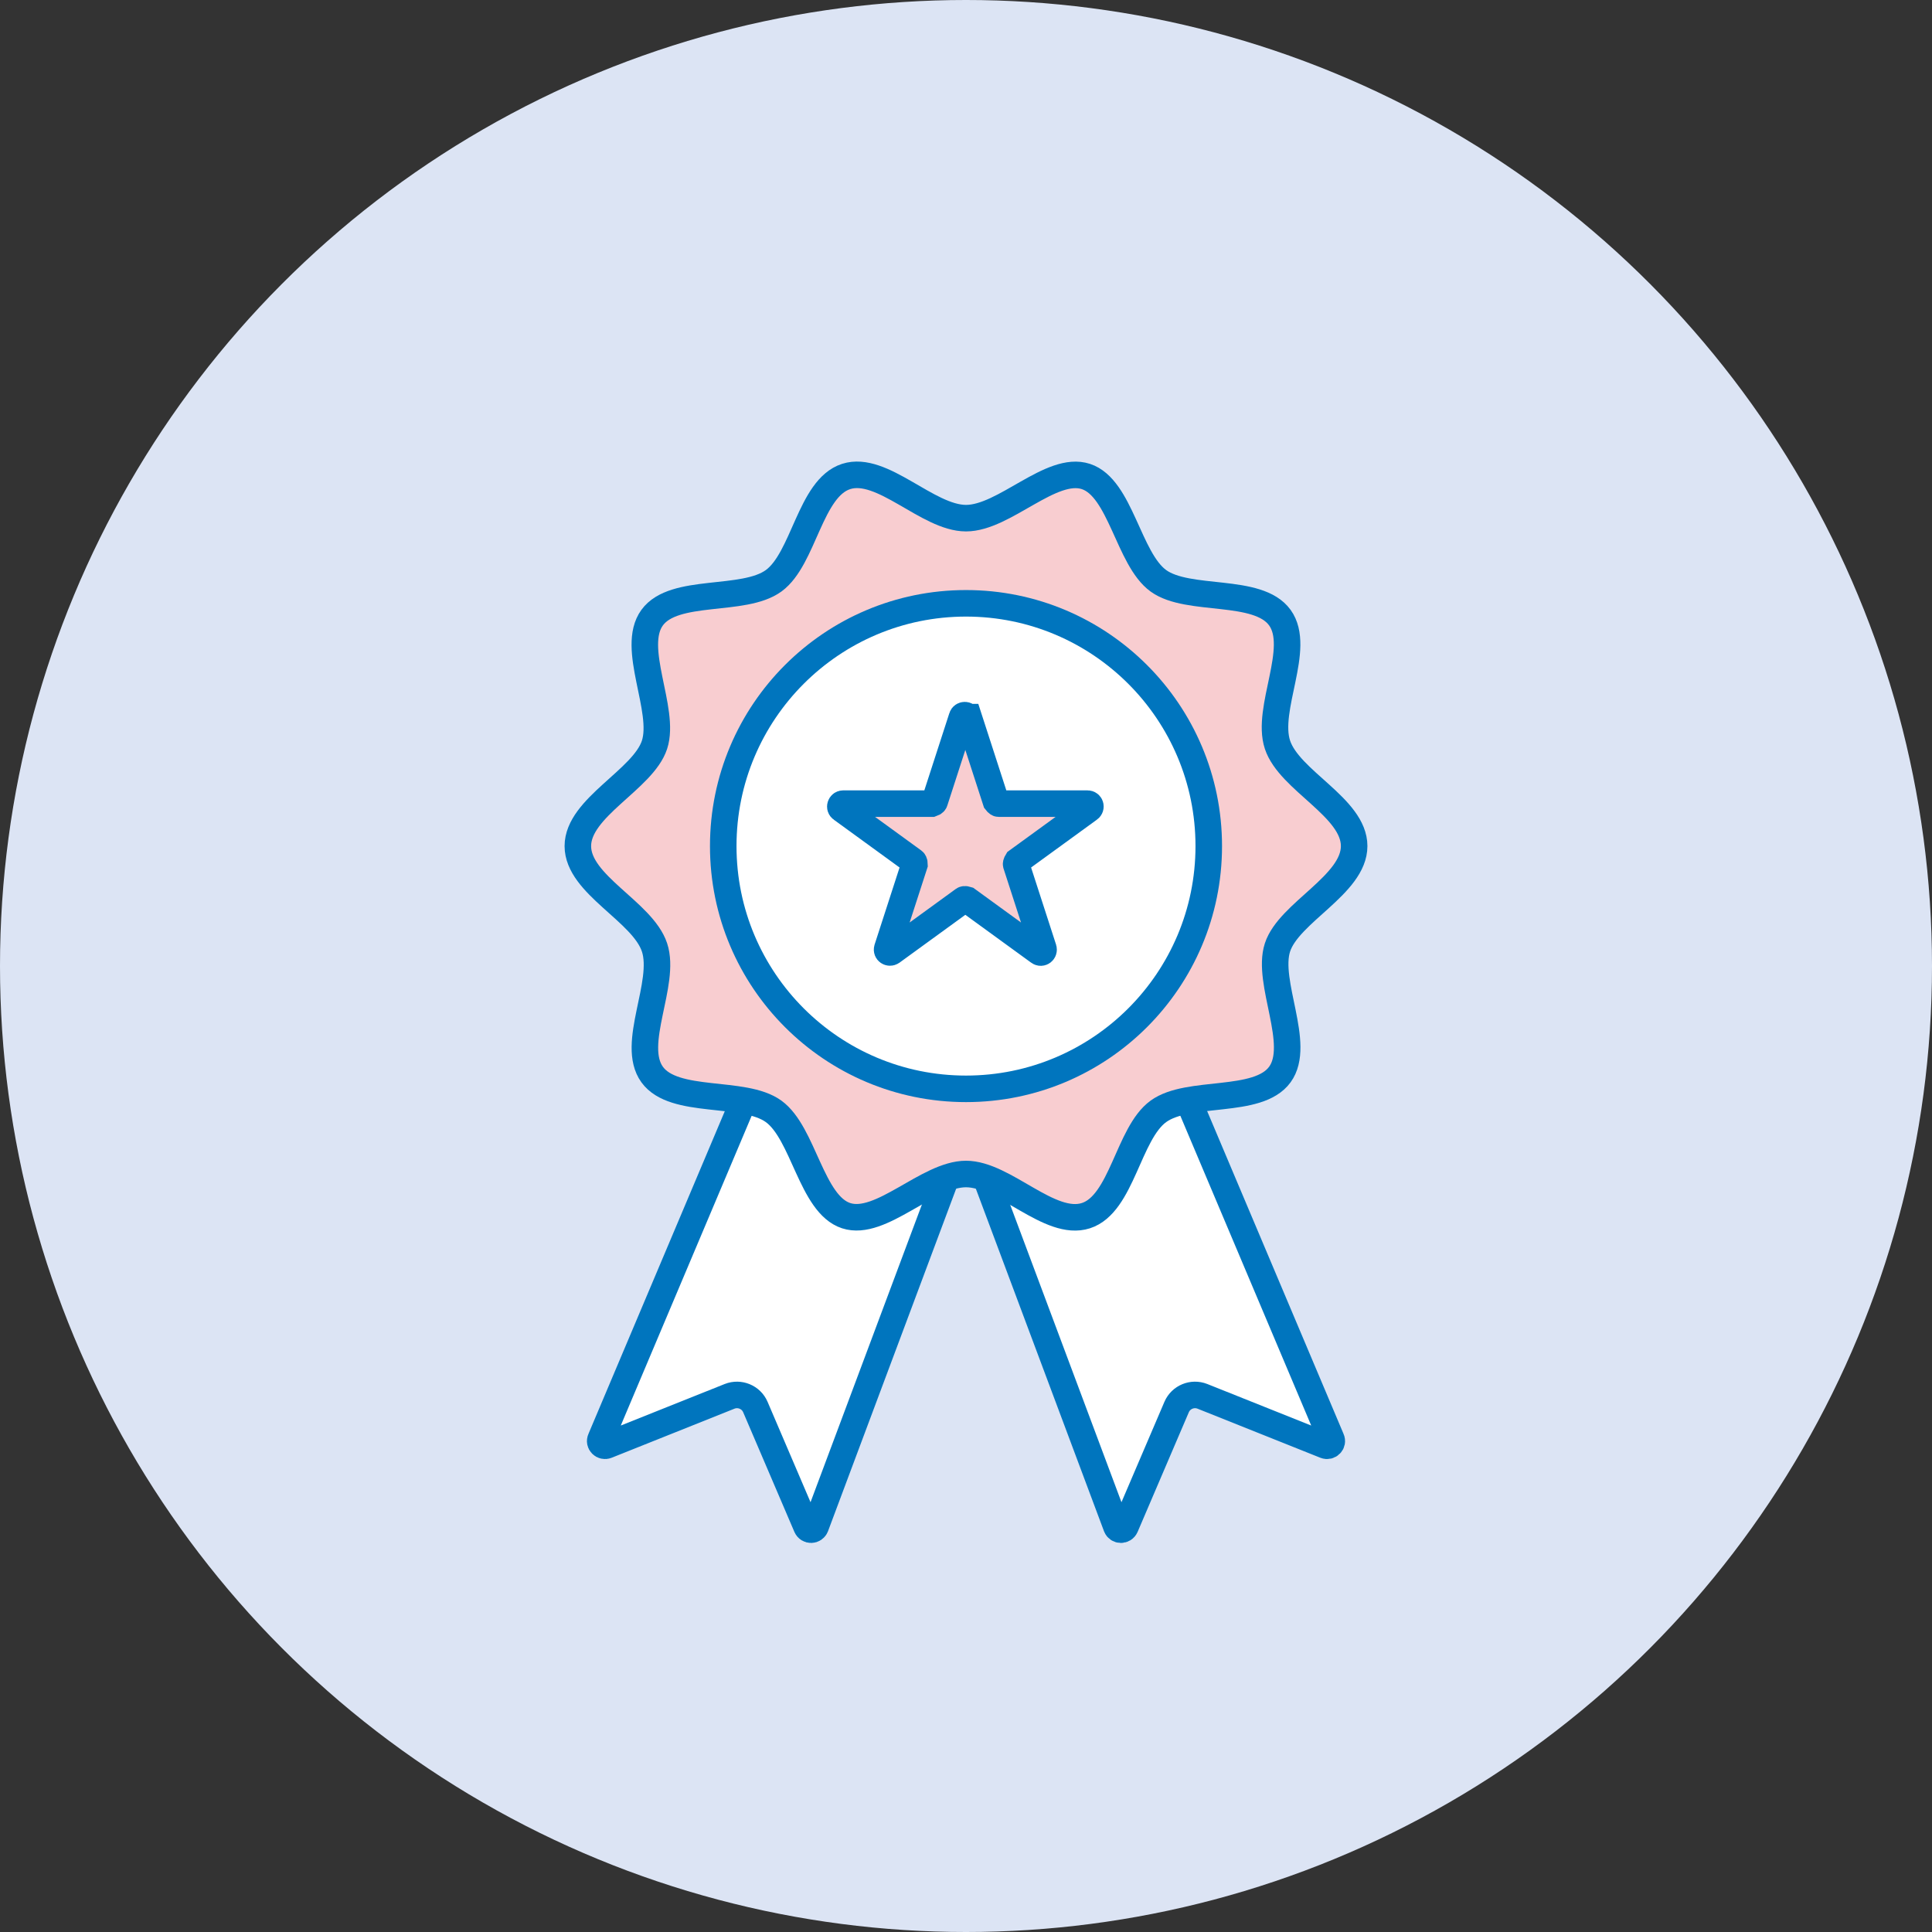 <?xml version="1.0" encoding="UTF-8"?><svg id="_レイヤー_2" xmlns="http://www.w3.org/2000/svg" viewBox="0 0 72.82 72.82"><rect x="0" y="0" width="72.82" height="72.82" fill="#333333" stroke="none"/><defs><style>.cls-1{fill:#f8cdd0;}.cls-1,.cls-2{stroke:#0075be;stroke-linecap:round;stroke-miterlimit:10;}.cls-2{fill:#fff;}.cls-3{fill:#dce4f4;}</style></defs><g id="_文字_イラスト_写真"><circle class="cls-3" cx="36.41" cy="36.41" r="36.41"/><path class="cls-2" d="M37.16,44.39l4.92,13.15c.06.15.27.16.34,0l1.93-4.51c.16-.37.59-.55.97-.4l4.63,1.85c.15.06.3-.09.23-.24l-5.4-12.78"/><path class="cls-2" d="M35.66,44.39l-4.92,13.15c-.06.15-.27.16-.34,0l-1.93-4.51c-.16-.37-.59-.55-.97-.4l-4.63,1.85c-.15.06-.3-.09-.23-.24l5.4-12.78"/><path class="cls-1" d="M51.04,31.89c0,1.46-2.46,2.5-2.89,3.82s.92,3.65.09,4.79-3.44.56-4.58,1.39-1.37,3.49-2.73,3.93-3.07-1.57-4.52-1.57-3.21,2-4.52,1.57-1.6-3.11-2.73-3.93-3.75-.24-4.58-1.39.54-3.43.09-4.79-2.89-2.36-2.89-3.82,2.46-2.5,2.89-3.82-.92-3.65-.09-4.79,3.44-.56,4.58-1.39,1.37-3.49,2.73-3.93,3.07,1.57,4.52,1.57,3.21-2,4.52-1.57,1.6,3.11,2.73,3.93,3.75.24,4.58,1.39-.54,3.43-.09,4.79,2.89,2.36,2.89,3.82Z"/><circle class="cls-2" cx="36.41" cy="31.89" r="9.15"/><path class="cls-1" d="M36.51,27.03l1.03,3.18s.06.08.1.08h3.35c.11,0,.15.14.06.2l-2.71,1.97s-.05.08-.04.12l1.03,3.18c.03.1-.08.19-.17.12l-2.71-1.97s-.09-.03-.13,0l-2.71,1.97c-.09.06-.2-.02-.17-.12l1.03-3.18s0-.09-.04-.12l-2.71-1.97c-.09-.06-.04-.2.06-.2h3.35s.09-.03.1-.08l1.03-3.18c.03-.1.18-.1.21,0Z"/></g></svg>